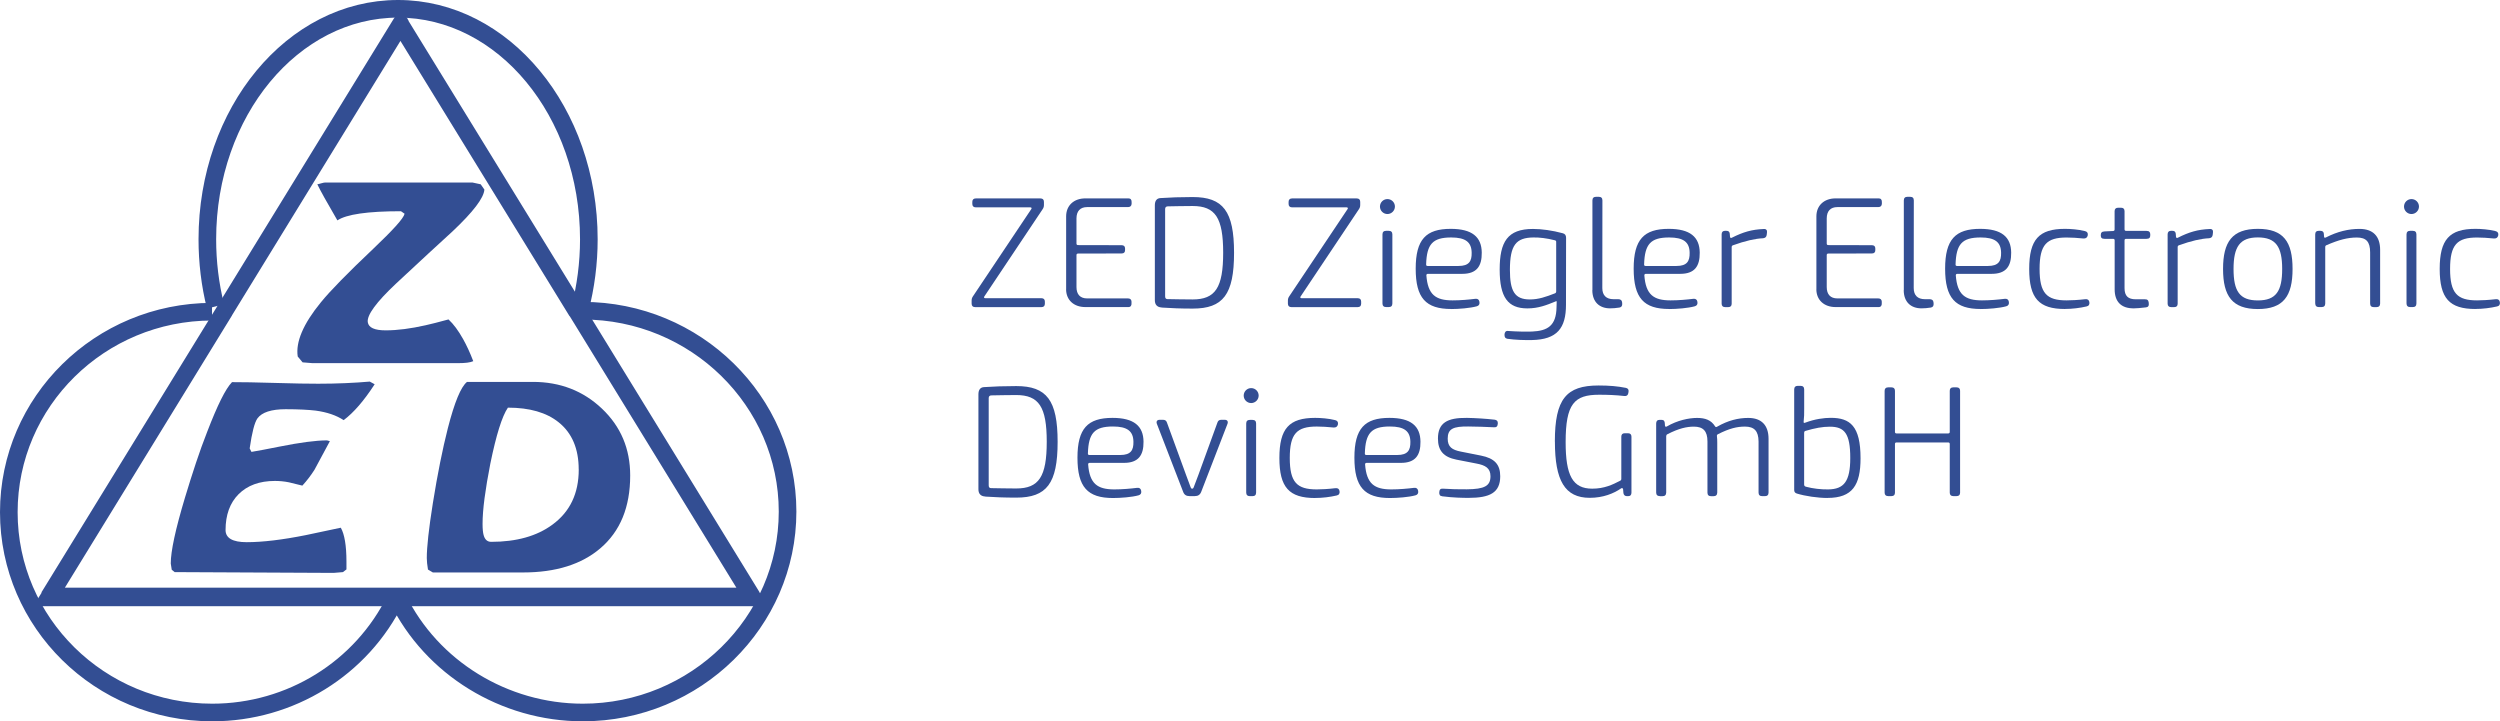 <?xml version="1.0" encoding="UTF-8"?><svg id="uuid-d7108ce1-67db-4e59-b973-57eac482103e" xmlns="http://www.w3.org/2000/svg" viewBox="0 0 507.86 146.52"><g><path d="m197.38,61.69v-.63c0-.34.08-.59.28-.88l11.83-17.69c.16-.2.06-.37-.2-.37h-11.07c-.46,0-.7-.25-.7-.7v-.41c0-.45.25-.7.7-.7h13.15c.45,0,.7.23.7.7v.63c0,.34-.08.59-.28.88l-11.82,17.69c-.16.2-.06.37.2.37h11.39c.45,0,.7.23.7.7v.41c0,.45-.23.7-.7.7h-13.48c-.45,0-.7-.25-.7-.7Z" style="fill:#334e93;"/><path d="m216.58,58.77v-14.86c.02-2.17,1.57-3.61,3.91-3.61h8.76c.43,0,.65.29.63.75v.37c-.03.42-.29.65-.73.65h-8.31c-1.38,0-2.16.8-2.16,2.31v5.1c0,.2.11.31.31.31l8.86.02c.46,0,.7.23.7.68v.32c0,.45-.23.68-.7.68l-8.86.02c-.2,0-.31.11-.31.31v6.49c0,1.51.77,2.31,2.16,2.31h8.31c.43,0,.7.23.71.65v.34c.03.41-.15.77-.62.77h-8.76c-2.35,0-3.9-1.44-3.91-3.61Z" style="fill:#334e93;"/><path d="m235.97,62.46c-.89-.05-1.37-.56-1.37-1.46v-19.3c0-.91.39-1.42,1.13-1.46,1.92-.13,4.09-.21,6.55-.21,6.19,0,8.41,2.87,8.41,11.33s-2.22,11.33-8.41,11.33c-2.37,0-4.41-.08-6.3-.21Zm12.51-11.12c0-7.09-1.59-9.49-6.21-9.49-1.93,0-3.54.05-5.03.07-.36,0-.55.2-.55.55v17.73c0,.38.16.55.44.56,1.52.02,3.19.07,5.14.07,4.62,0,6.21-2.39,6.21-9.48Z" style="fill:#334e93;"/><path d="m261.63,61.69v-.63c0-.34.08-.59.28-.88l11.83-17.69c.16-.2.06-.37-.2-.37h-11.07c-.46,0-.7-.25-.7-.7v-.41c0-.45.25-.7.7-.7h13.15c.45,0,.7.23.7.7v.63c0,.34-.08.59-.28.88l-11.82,17.69c-.16.2-.06.37.2.37h11.39c.45,0,.7.23.7.7v.41c0,.45-.23.7-.7.7h-13.48c-.45,0-.7-.25-.7-.7Z" style="fill:#334e93;"/><path d="m280.33,41.96c0-.83.67-1.52,1.52-1.52s1.52.69,1.52,1.52-.69,1.52-1.52,1.52-1.52-.67-1.52-1.52Zm1.25,20.42c-.48,0-.74-.26-.74-.74v-14.01c0-.5.26-.74.74-.74h.53c.5,0,.74.25.74.74v14.01c0,.5-.25.74-.74.74h-.54,0Z" style="fill:#334e93;"/><path d="m294.81,62.77c-5.18,0-7.22-2.24-7.22-8.19s2.09-8.09,7.12-8.09c4.33,0,6.27,1.64,6.3,4.83.03,2.77-1.04,4.31-3.96,4.31h-6.99c-.2,0-.31.12-.3.33.3,3.91,1.88,5.06,5.32,5.06,1.59,0,3.29-.15,4.64-.32.46-.05.74.15.82.62.08.45-.09.78-.53.9-1.36.38-3.68.56-5.2.56h0Zm1.48-8.74c2.14,0,2.7-.97,2.67-2.68-.03-2.18-1.26-3.11-4.16-3.11-3.78,0-4.97,1.36-5.09,5.48-.01.2.09.31.3.31h6.29Z" style="fill:#334e93;"/><path d="m306.19,68.81c-.39-.06-.57-.31-.56-.83.02-.47.24-.79.67-.75,1.75.13,3.88.17,4.94.12,3.09-.14,4.91-1.13,4.96-4.96,0-.31.02-.85.03-1.04.02-.14-.02-.25-.31-.08-1.7.69-3.38,1.38-5.64,1.38-3.96,0-5.63-2.25-5.63-7.89s1.59-8.25,6.77-8.25c1.77,0,3.98.31,6.03.87.48.11.69.43.69.92l-.02,13.62c0,4.73-1.8,7.06-6.91,7.16-1.45.03-3.41-.02-5.04-.26Zm4.6-7.98c1.74,0,3.22-.51,5.14-1.26.14-.08.2-.17.2-.34v-10.11c0-.17-.09-.26-.27-.31-1.67-.43-3.17-.59-4.35-.57-3.54.03-4.78,1.55-4.78,6.59,0,4.28.95,6,4.04,6h0Z" style="fill:#334e93;"/><path d="m323.49,58.92v-18.2c0-.5.26-.74.74-.74h.55c.5,0,.74.25.74.74l-.02,17.8c0,1.48.81,2.26,2.27,2.26h.98c.43,0,.74.21.77.65l.02.25c.03.41-.11.72-.56.8-.62.11-1.4.16-1.9.16-2.19,0-3.61-1.32-3.61-3.71Z" style="fill:#334e93;"/><path d="m339.09,62.77c-5.18,0-7.22-2.24-7.22-8.19s2.09-8.09,7.12-8.09c4.33,0,6.27,1.64,6.3,4.83.03,2.77-1.04,4.31-3.96,4.31h-6.99c-.2,0-.31.12-.3.33.3,3.91,1.88,5.06,5.32,5.06,1.59,0,3.29-.15,4.64-.32.46-.05.74.15.82.62.08.45-.09.78-.53.9-1.36.38-3.68.56-5.2.56h0Zm1.48-8.74c2.14,0,2.7-.97,2.67-2.68-.03-2.18-1.26-3.11-4.16-3.11-3.78,0-4.97,1.36-5.09,5.48-.01.2.09.31.3.31h6.29Z" style="fill:#334e93;"/><path d="m349.74,61.69v-14.1c0-.46.25-.7.68-.7h.26c.4,0,.65.12.71.58l.05.63c.03.25.21.31.42.17,2.23-1.12,3.98-1.65,6.44-1.75.48-.04.73.25.65.73l-.06.5c-.08.43-.31.59-.73.65-1.57.06-3.67.54-6.13,1.43-.17.06-.25.19-.25.36v11.5c0,.46-.23.7-.7.7h-.64c-.45,0-.7-.25-.7-.7Z" style="fill:#334e93;"/><path d="m368.99,58.77v-14.86c.02-2.17,1.57-3.61,3.91-3.61h8.76c.43,0,.65.29.63.75v.37c-.03.42-.29.65-.73.65h-8.31c-1.38,0-2.16.8-2.16,2.31v5.1c0,.2.11.31.31.31l8.86.02c.46,0,.7.23.7.68v.32c0,.45-.23.68-.7.68l-8.86.02c-.2,0-.31.11-.31.31v6.49c0,1.51.77,2.31,2.16,2.31h8.31c.43,0,.7.23.71.65v.34c.03.41-.15.77-.62.77h-8.76c-2.35,0-3.9-1.44-3.91-3.61Z" style="fill:#334e93;"/><path d="m386.75,58.92v-18.2c0-.5.26-.74.74-.74h.55c.5,0,.74.25.74.74l-.02,17.8c0,1.48.81,2.26,2.27,2.26h.98c.43,0,.74.21.77.65l.02.25c.03.41-.11.72-.56.8-.62.11-1.4.16-1.9.16-2.19,0-3.61-1.32-3.61-3.71Z" style="fill:#334e93;"/><path d="m402.36,62.77c-5.18,0-7.22-2.24-7.22-8.19s2.09-8.09,7.12-8.09c4.33,0,6.27,1.64,6.3,4.83.03,2.77-1.04,4.31-3.96,4.31h-6.99c-.2,0-.31.12-.3.33.3,3.91,1.88,5.06,5.32,5.06,1.59,0,3.29-.15,4.64-.32.46-.05.74.15.82.62.08.45-.09.78-.53.9-1.36.38-3.68.56-5.2.56h0Zm1.48-8.74c2.14,0,2.7-.97,2.67-2.68-.03-2.18-1.26-3.11-4.16-3.11-3.78,0-4.97,1.36-5.09,5.48-.01.2.09.31.3.31h6.29Z" style="fill:#334e93;"/><path d="m419.49,62.77c-5.3,0-7.27-2.16-7.27-8.14s1.98-8.14,7.26-8.14c1.1,0,2.73.11,4.09.46.46.12.63.43.54.88-.11.45-.39.63-.84.62-1.17-.13-2.57-.2-3.46-.2-4.04,0-5.48,1.44-5.48,6.38s1.44,6.39,5.48,6.39c.79,0,2.42-.07,3.78-.24.49-.06.77.14.85.58.08.48-.11.79-.56.89-1.37.32-2.94.51-4.41.51h0Z" style="fill:#334e93;"/><path d="m433.4,62.64c-2.53,0-3.82-1.38-3.82-3.86v-9.95c0-.2-.11-.31-.31-.31h-1.72c-.6,0-.79-.23-.79-.72,0-.57.23-.75.77-.79l1.73-.08c.22-.02.31-.12.31-.33v-3.7c0-.45.25-.7.7-.7h.62c.45,0,.7.23.7.7v3.69c0,.2.11.31.31.31h4.13c.59,0,.79.26.79.82s-.19.8-.79.8h-4.13c-.2,0-.31.11-.31.31v9.71c0,1.58.72,2.26,2.27,2.26h1.88c.46,0,.7.15.77.72.08.63-.14.87-.56.92-.91.12-2.03.21-2.57.21h0Z" style="fill:#334e93;"/><path d="m440.34,61.69v-14.1c0-.46.25-.7.68-.7h.26c.4,0,.65.12.71.58l.05.63c.03.25.21.31.42.17,2.23-1.12,3.98-1.65,6.44-1.75.48-.04.73.25.65.73l-.06.5c-.08.43-.31.59-.73.65-1.57.06-3.67.54-6.13,1.43-.17.06-.25.19-.25.36v11.5c0,.46-.23.7-.7.7h-.64c-.45,0-.7-.25-.7-.7Z" style="fill:#334e93;"/><path d="m451.6,54.64c0-5.54,1.87-8.15,7.07-8.15s7.05,2.61,7.05,8.15-1.89,8.14-7.05,8.14-7.07-2.59-7.07-8.14Zm12.01,0c0-4.5-1.27-6.41-4.94-6.41s-4.94,1.91-4.94,6.41,1.22,6.39,4.94,6.39,4.94-1.91,4.94-6.39Z" style="fill:#334e93;"/><path d="m470.32,61.64v-14.01c0-.5.25-.74.71-.74h.32c.45,0,.68.19.72.56l.05.65c.01.2.17.25.39.13,2.33-1.2,4.58-1.73,6.81-1.73,2.73,0,4.19,1.47,4.19,4.25v10.9c0,.48-.26.74-.74.74h-.55c-.5,0-.74-.26-.74-.74v-10.37c0-2.19-.81-3.03-2.69-3.03s-3.68.47-6.23,1.58c-.14.06-.2.16-.2.31v11.5c0,.48-.25.74-.74.74h-.55c-.48,0-.74-.26-.74-.74Z" style="fill:#334e93;"/><path d="m488.36,41.96c0-.83.67-1.52,1.52-1.52s1.52.69,1.52,1.52-.69,1.52-1.52,1.52-1.52-.67-1.52-1.52Zm1.25,20.42c-.48,0-.74-.26-.74-.74v-14.01c0-.5.26-.74.74-.74h.53c.5,0,.74.25.74.74v14.01c0,.5-.25.74-.74.74h-.54,0Z" style="fill:#334e93;"/><path d="m502.88,62.77c-5.3,0-7.27-2.16-7.27-8.14s1.98-8.14,7.26-8.14c1.1,0,2.73.11,4.09.46.46.12.63.43.54.88-.11.45-.39.63-.84.62-1.17-.13-2.57-.2-3.46-.2-4.04,0-5.48,1.44-5.48,6.38s1.44,6.39,5.48,6.39c.79,0,2.42-.07,3.78-.24.49-.06.77.14.85.58.08.48-.11.79-.56.89-1.37.32-2.94.51-4.41.51h0Z" style="fill:#334e93;"/><path d="m200.13,100.86c-.89-.05-1.37-.55-1.37-1.46v-19.3c0-.91.39-1.42,1.13-1.46,1.92-.13,4.09-.21,6.55-.21,6.19,0,8.41,2.87,8.41,11.33s-2.22,11.33-8.41,11.33c-2.37,0-4.41-.08-6.3-.21Zm12.51-11.12c0-7.09-1.59-9.49-6.21-9.49-1.93,0-3.54.05-5.03.07-.36,0-.55.2-.55.55v17.73c0,.37.16.55.44.56,1.52.02,3.19.07,5.14.07,4.62,0,6.21-2.39,6.21-9.48Z" style="fill:#334e93;"/><path d="m226.1,101.17c-5.18,0-7.22-2.24-7.22-8.19s2.09-8.09,7.12-8.09c4.33,0,6.27,1.64,6.3,4.83.03,2.76-1.04,4.31-3.96,4.31h-6.99c-.2,0-.31.12-.3.33.3,3.91,1.88,5.06,5.32,5.06,1.59,0,3.29-.15,4.64-.32.46-.05.74.15.82.62.08.45-.09.78-.53.9-1.36.38-3.68.55-5.2.55h0Zm1.48-8.74c2.14,0,2.7-.97,2.67-2.68-.03-2.18-1.26-3.11-4.16-3.11-3.78,0-4.97,1.36-5.09,5.48-.01.2.09.31.3.31h6.29Z" style="fill:#334e93;"/><path d="m241.62,100.78c-.65,0-1.07-.28-1.29-.92l-5.32-13.77c-.17-.48.04-.81.56-.81h.7c.4,0,.67.17.79.57l3.88,10.63c.31.84.63,1.71.94,2.53.06.17.14.26.3.26s.24-.09.3-.25c.34-.84.67-1.72.97-2.56l3.86-10.61c.12-.4.39-.57.79-.57h.7c.51,0,.73.33.56.81l-5.33,13.79c-.23.62-.65.9-1.3.9h-1.12Z" style="fill:#334e93;"/><path d="m252.65,80.36c0-.83.67-1.52,1.52-1.52s1.52.69,1.52,1.52-.69,1.52-1.52,1.52-1.52-.67-1.52-1.52Zm1.25,20.43c-.48,0-.74-.26-.74-.74v-14.01c0-.5.26-.74.74-.74h.53c.5,0,.74.25.74.74v14.01c0,.5-.25.74-.74.74h-.54,0Z" style="fill:#334e93;"/><path d="m267.17,101.17c-5.3,0-7.27-2.16-7.27-8.14s1.98-8.14,7.26-8.14c1.1,0,2.73.11,4.09.46.46.12.63.43.54.88-.11.45-.39.63-.84.62-1.17-.13-2.57-.2-3.46-.2-4.04,0-5.48,1.44-5.48,6.38s1.44,6.39,5.48,6.39c.79,0,2.42-.07,3.78-.25.49-.06.77.14.85.59.08.48-.11.79-.56.89-1.37.32-2.94.51-4.41.51h0Z" style="fill:#334e93;"/><path d="m282.36,101.17c-5.18,0-7.22-2.24-7.22-8.19s2.09-8.09,7.12-8.09c4.33,0,6.27,1.64,6.3,4.83.03,2.76-1.04,4.31-3.96,4.31h-6.99c-.2,0-.31.12-.3.33.3,3.91,1.88,5.06,5.32,5.06,1.59,0,3.29-.15,4.64-.32.46-.05.74.15.82.62.08.45-.09.78-.53.9-1.36.38-3.68.55-5.2.55h0Zm1.48-8.74c2.14,0,2.7-.97,2.67-2.68-.03-2.18-1.26-3.11-4.16-3.11-3.78,0-4.97,1.36-5.09,5.48-.01.2.09.31.3.31h6.29Z" style="fill:#334e93;"/><path d="m292.97,100.81c-.46-.04-.63-.32-.59-.85.05-.54.26-.72.74-.69,1.55.1,3.11.15,4.85.13,3.61-.03,4.81-.68,4.81-2.66,0-1.63-1.02-2.24-2.88-2.58l-4.05-.79c-2.61-.52-3.74-1.84-3.74-4.27,0-3.18,1.86-4.26,5.89-4.21,1.74.03,3.84.16,5.65.37.43.06.66.31.62.82-.06.57-.29.75-.77.72-1.72-.08-3.52-.15-5.24-.16-3.03-.03-4.17.45-4.17,2.47,0,1.68.89,2.28,2.67,2.63l4.08.81c2.75.54,3.92,1.79,3.92,4.2,0,3.37-2.15,4.39-6.44,4.39-1.17,0-3.1-.03-5.35-.32Z" style="fill:#334e93;"/><path d="m315.86,89.7c0-8.64,2.31-11.39,8.87-11.39,2.21,0,3.88.15,5.54.48.44.08.62.37.56.77l-.05.31c-.08.43-.34.62-.78.58-1.8-.2-3.34-.26-5.17-.26-5.04,0-6.78,1.85-6.78,9.63,0,6.8,1.43,9.45,5.4,9.45,2.47,0,4.16-.82,5.69-1.62.14-.06.22-.19.22-.36v-8.58c0-.45.23-.7.7-.7h.66c.46,0,.7.25.7.7v11.38c0,.41-.2.7-.66.7h-.26c-.42,0-.65-.24-.71-.62l-.07-.79c-.05-.23-.22-.29-.4-.17-1.5,1.04-3.66,1.92-6.37,1.92-5.07,0-7.08-3.51-7.08-11.42Z" style="fill:#334e93;"/><path d="m337.18,100.78c-.48,0-.74-.25-.74-.74v-14.01c0-.48.23-.74.71-.74h.25c.46,0,.69.07.78.55l.05.62c.03.22.17.31.39.17,2.11-1.24,4.48-1.73,6.13-1.73s2.86.43,3.65,1.7c.11.19.25.2.46.06,2.18-1.24,4.23-1.76,6.29-1.76,2.67,0,4.12,1.47,4.12,4.25v10.9c0,.5-.26.74-.74.74h-.55c-.5,0-.74-.25-.74-.74v-10.37c-.02-2.1-.85-3.02-2.76-3.02-1.62,0-3.16.37-5.5,1.55-.16.09-.22.2-.2.39.05.43.08.85.07,1.34v10.12c-.01.5-.28.74-.76.74h-.49c-.5,0-.74-.25-.74-.74v-10.37c.01-2.16-.91-3.02-2.76-3.02-1.42,0-3.04.34-5.39,1.55-.16.08-.22.2-.23.39v11.45c-.02.5-.26.74-.76.74h-.54,0Z" style="fill:#334e93;"/><path d="m371.26,101.16c-1.99,0-4.56-.38-6.24-.9-.39-.12-.54-.36-.54-.73v-20.41c0-.48.26-.74.74-.74h.55c.48,0,.74.25.74.74v3.86c0,1.14,0,1.77-.11,2.66-.05.31.11.31.39.2,1.89-.71,3.75-.96,5.12-.96,3.91,0,6.05,1.65,6.05,8.21,0,5.46-1.64,8.06-6.71,8.06h0Zm4.61-8.12c0-5-1.18-6.36-4.15-6.36-1.5,0-3,.28-4.97.86-.19.05-.25.2-.25.46v10.45c.01.25.15.37.39.43,1.41.38,3.02.56,4.48.54,3.22-.03,4.5-1.62,4.5-6.38Z" style="fill:#334e93;"/><path d="m383.55,100.78c-.45,0-.7-.25-.7-.7v-20.69c0-.45.25-.7.7-.7h.7c.45,0,.7.23.7.7v8.35c0,.2.11.31.31.31h10.51c.2,0,.31-.11.31-.31v-8.35c0-.45.23-.7.7-.7h.7c.45,0,.7.23.7.7v20.69c0,.45-.23.7-.7.7h-.7c-.45,0-.7-.25-.7-.7v-9.89c0-.2-.11-.31-.31-.31h-10.51c-.2,0-.31.11-.31.31v9.89c0,.45-.23.7-.7.7h-.7Z" style="fill:#334e93;"/></g><g id="uuid-775c8dfe-5655-44f0-ab29-9198a00e5d2a"><g id="uuid-dd6141f5-6d8b-4f04-beec-c89938b883fa"><path d="m75.16,77.54l.95.52c-2.18,3.37-4.28,5.78-6.3,7.29-1.51-.99-3.37-1.62-5.71-1.94-1.39-.16-3.41-.28-6.06-.28-2.93,0-4.83.63-5.74,1.86-.59.83-1.11,2.85-1.58,6.1l.36.71c1.31-.24,3.21-.55,5.67-1.07,4.16-.83,7.41-1.27,9.67-1.27l.59.16-3.13,5.82c-.71,1.11-1.51,2.18-2.46,3.21-1.39-.36-2.3-.55-2.73-.67-.99-.2-1.94-.28-2.85-.28-3.13,0-5.59.91-7.37,2.69s-2.65,4.24-2.65,7.29c0,1.62,1.43,2.46,4.28,2.46,3.25,0,7.25-.48,12-1.43l7.13-1.51c.75,1.31,1.15,3.61,1.15,6.89v1.58l-.71.55-1.9.16-32.29-.16-.59-.48-.2-1.27c0-2.5.95-6.93,2.89-13.39,1.51-4.99,2.97-9.47,4.52-13.39,2.06-5.35,3.72-8.72,5.03-10.06,1.98,0,4.87.04,8.76.16,3.88.12,6.81.16,8.76.16,3.8,0,7.33-.16,10.54-.44Z" style="fill:#334e93;"/><path d="m81.46,42.91c-6.81,0-11.09.63-12.92,1.86l-2.61-4.56c-.63-1.11-1.11-2.06-1.47-2.77.24-.04.52-.12.79-.2.4-.12.67-.16.79-.16h29.95l1.66.36.75,1.07c-.12,1.7-2.26,4.52-6.46,8.48-2.58,2.34-6.42,5.9-11.49,10.62-4.04,3.8-5.94,6.42-5.74,7.84.16,1.11,1.39,1.66,3.64,1.66,2.42,0,5.11-.36,8.08-1.03,1.07-.24,2.65-.63,4.68-1.19,1.03.95,2.02,2.3,2.97,4,.71,1.27,1.39,2.73,2.06,4.48-.63.28-1.62.4-3.05.4h-29.64c-.2,0-.55-.04-.99-.08s-.79-.08-.99-.08l-.99-1.19c-.44-2.93,1.11-6.62,4.71-11.01,1.9-2.34,5.43-5.94,10.58-10.82,4.04-3.84,6.22-6.22,6.42-7.17l-.75-.52Z" style="fill:#334e93;"/><path d="m108.25,77.58c5.55,0,10.22,1.82,14.03,5.43,3.84,3.64,5.74,8.16,5.74,13.59,0,6.42-2.02,11.33-6.06,14.78-3.8,3.25-9.03,4.91-15.69,4.91h-18.34l-.99-.59c-.16-.95-.24-1.74-.24-2.34,0-2.22.4-5.9,1.23-11.13.95-5.94,1.98-11.05,3.05-15.25,1.35-5.27,2.65-8.4,3.88-9.39h13.39Zm9.31,17.79c0-4.2-1.35-7.41-4.08-9.59-2.46-1.98-5.9-2.97-10.3-2.97-1.19,1.74-2.38,5.55-3.57,11.37-1.03,5.27-1.58,9.35-1.58,12.24,0,1.03.08,1.78.2,2.22.24.95.75,1.43,1.55,1.43,5.11,0,9.27-1.15,12.44-3.49,3.57-2.61,5.35-6.34,5.35-11.21Z" style="fill:#334e93;"/><path d="m118.39,63.12h0c22.9,0,41.6,18.34,41.6,40.81s-18.7,40.81-41.6,40.81c-15.93,0-30.7-9.07-37.56-23.1m-.48.04c-6.89,14.1-21.35,23.06-37.24,23.06-22.82,0-41.32-18.22-41.32-40.69s18.5-40.69,41.28-40.73m.71-1.07c-1.11-4.4-1.66-9.03-1.66-13.63C42.12,22.75,59.47,1.79,80.87,1.79s38.75,20.96,38.75,46.83c0,4.83-.63,9.63-1.82,14.22" style="fill:none; stroke:#334e93; stroke-miterlimit:10; stroke-width:3.58px;"/><path d="m115.81,64.03L80.08,5.87l2.5-1.9,35.74,58.16h0l-2.5,1.9Zm35.74,58.16l-35.7-58.16,2.5-1.9,35.7,58.16-1.27,2.61-1.23-.71Zm2.5-1.86l1.62,2.61h-2.89l1.27-2.61Zm-72.66-.75h71.39v3.37h-71.39v-3.37Zm-71.43,0h71.43v3.37H9.95l-1.27-2.61,1.27-.75Zm0,3.37h-2.85l1.62-2.61,1.23,2.61Zm36.96-58.91L11.22,122.19l-2.54-1.9,35.74-58.16,2.5,1.9h0ZM82.61,5.87l-35.7,58.16-2.5-1.9L80.12,3.97h2.5v1.9h0Zm-2.5-1.86l1.27-2.02,1.27,2.02h-2.54Z" style="fill:#334e93; stroke:#334e93; stroke-miterlimit:10; stroke-width:.4px;"/></g></g></svg>